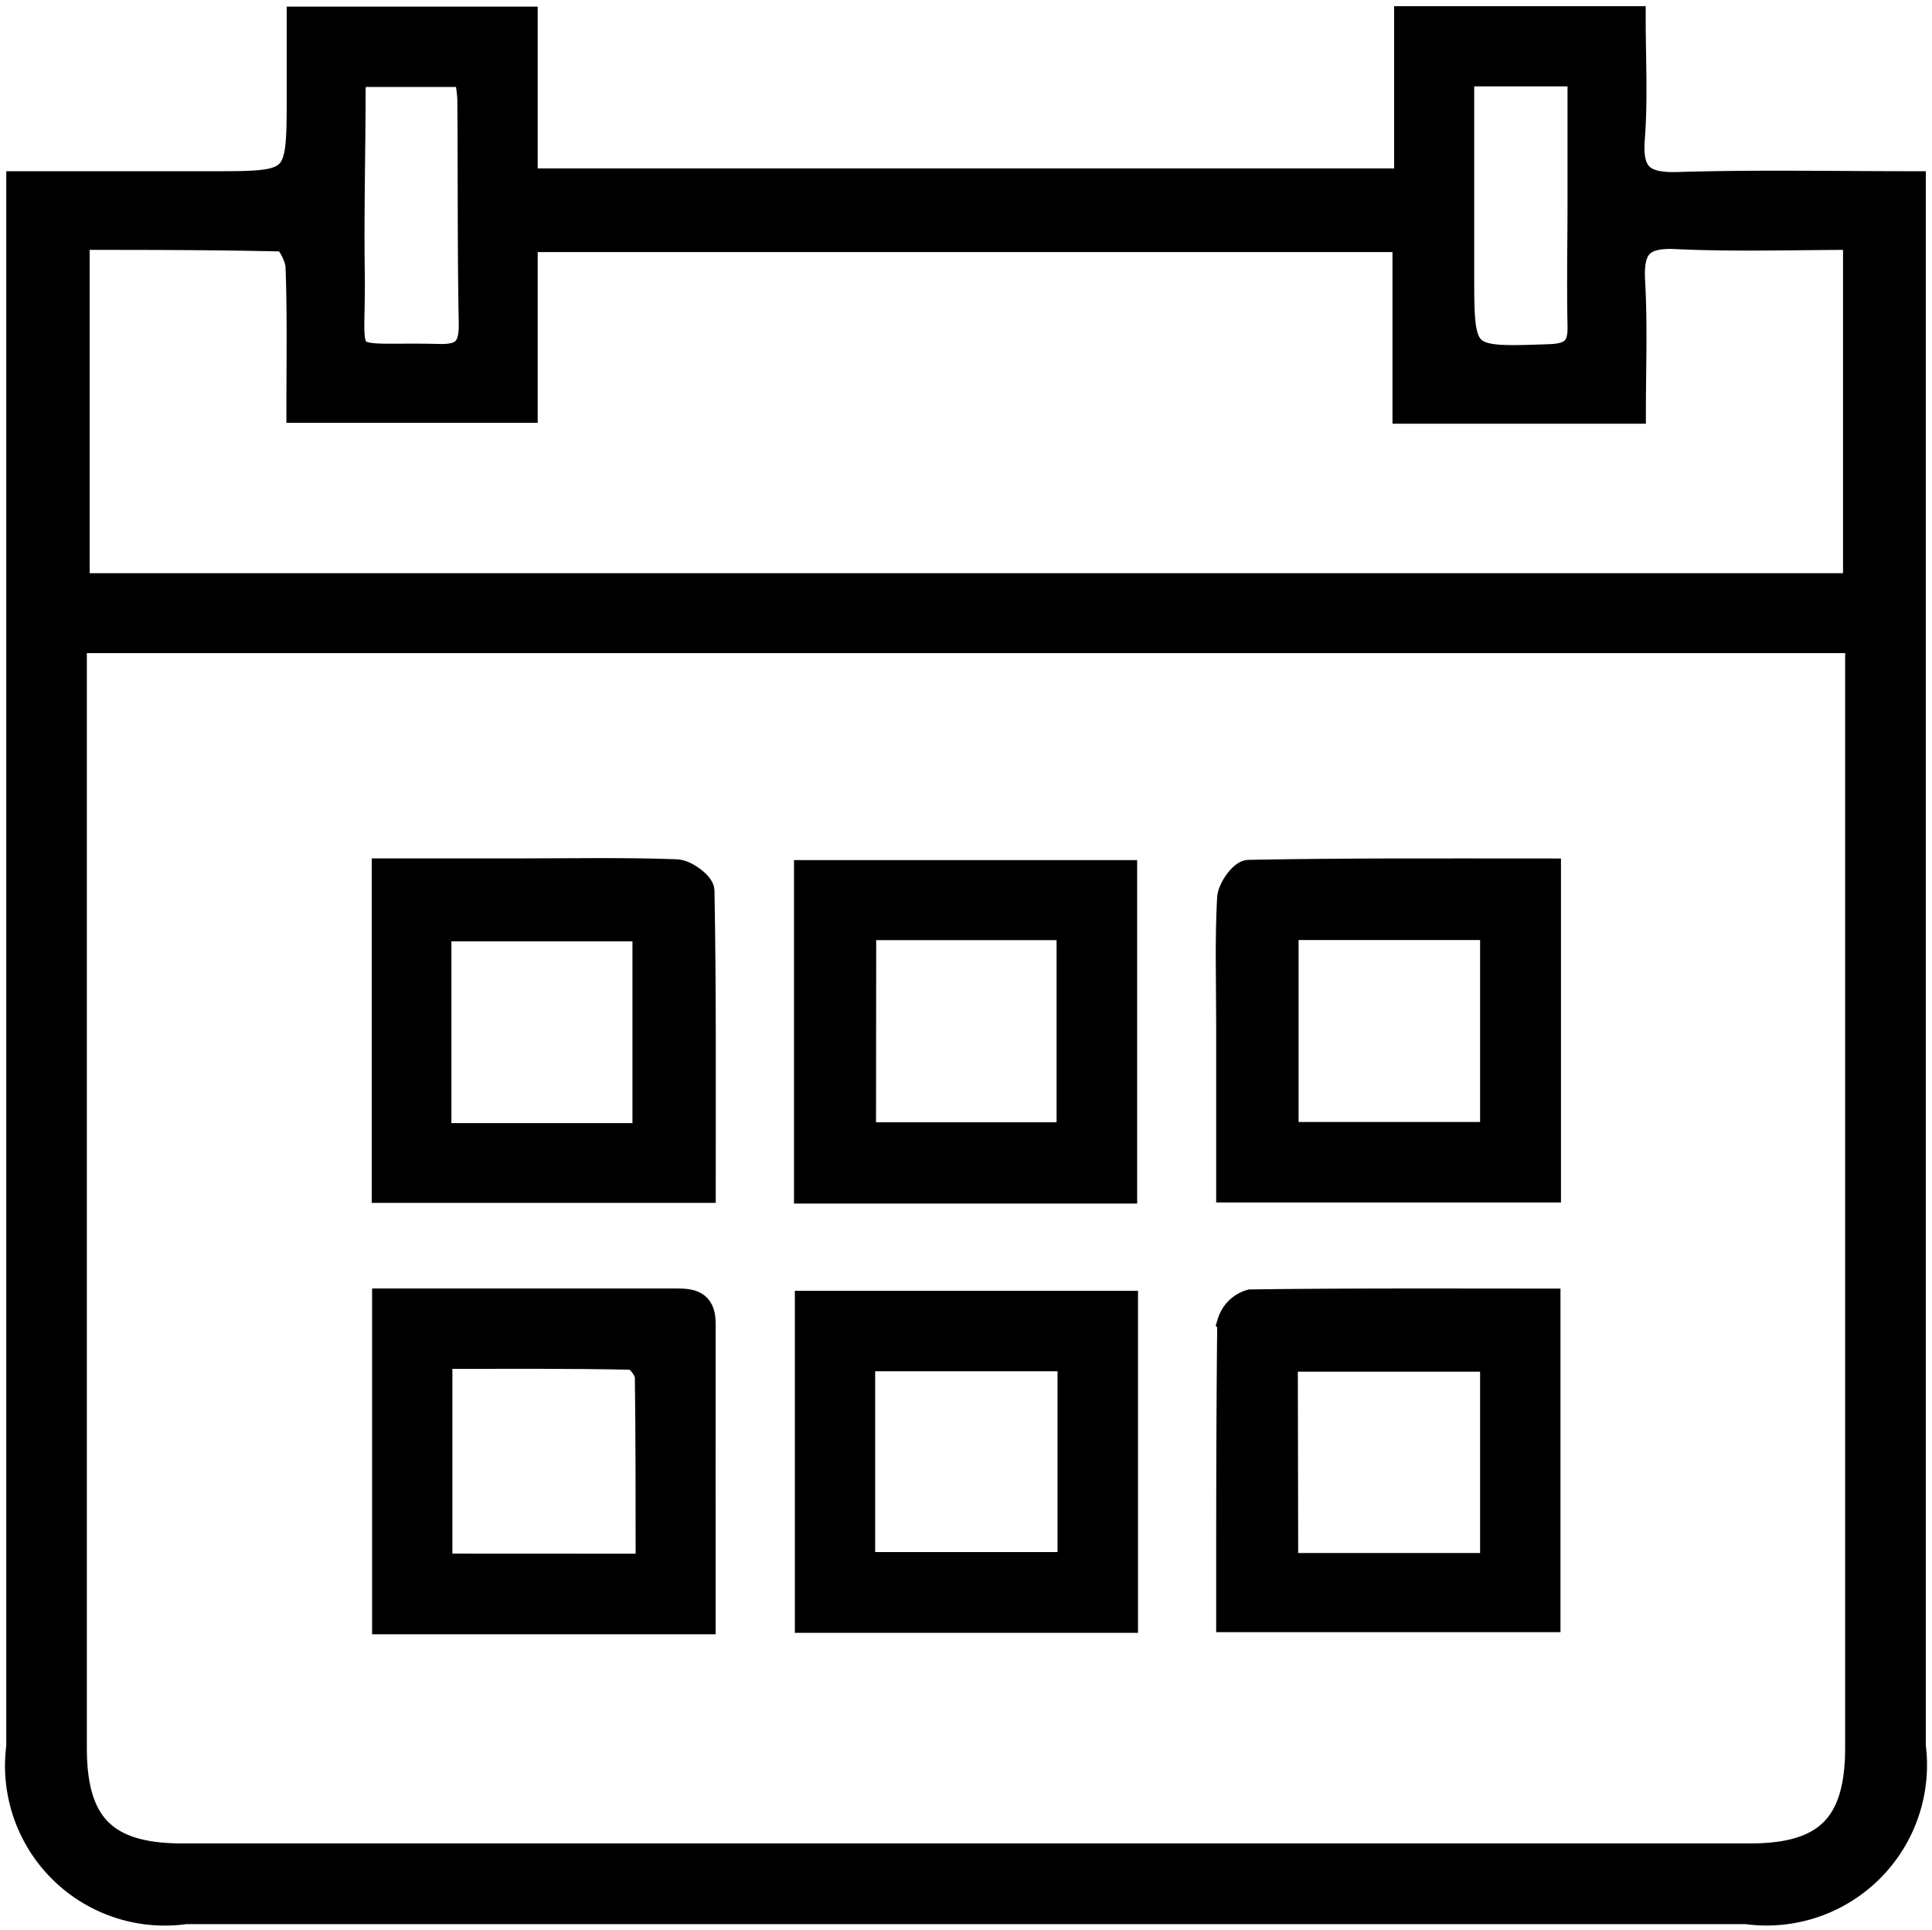 <svg xmlns="http://www.w3.org/2000/svg" xmlns:xlink="http://www.w3.org/1999/xlink" width="20.021" height="20" viewBox="0 0 20.021 20">
  <defs>
    <clipPath id="clip-path">
      <rect id="Rectangle_86" data-name="Rectangle 86" width="20.021" height="20" fill="none"/>
    </clipPath>
  </defs>
  <g id="Group_177" data-name="Group 177" transform="translate(0 0)">
    <g id="Group_176" data-name="Group 176" transform="translate(0 0)" clip-path="url(#clip-path)">
      <path id="Path_157" data-name="Path 157" d="M.126,1.835H2.132c.9,0,.9,0,.9-.915V.13H5.383V1.806h9.125V.125h2.357c0,.419.023.837-.009,1.252-.03.383.119.478.478.466.793-.024,1.586-.008,2.434-.008V18.029a1.538,1.538,0,0,1-1.737,1.718q-8.085,0-16.171,0A1.531,1.531,0,0,1,.126,18.032q0-7.854,0-15.711ZM19.182,6.578H.711v11.47c0,.795.32,1.113,1.114,1.113H18.072c.793,0,1.11-.321,1.11-1.119V6.578M19.16,6V2.4c-.635,0-1.247.021-1.856-.008-.365-.018-.464.115-.445.458.026.452.008.908.008,1.351H14.491V2.423H5.383V4.192H3.029c0-.516.009-1-.009-1.488,0-.1-.1-.285-.152-.287C2.159,2.4,1.447,2.4.74,2.4V6ZM3.642.712A.476.476,0,0,0,3.6.838c0,.638-.018,1.276-.009,1.912.017,1.027-.182.848.9.875.255.006.327-.09.324-.336C4.8,2.512,4.807,1.734,4.8.956A1.45,1.45,0,0,0,4.764.712ZM15.088.706V2.767c0,.9,0,.891.906.86.235-.008.317-.089.311-.315-.009-.433,0-.867,0-1.3V.706Z" transform="translate(0.064 0.064)"/>
      <path id="Path_158" data-name="Path 158" d="M.126,1.835H2.132c.9,0,.9,0,.9-.915V.13H5.383V1.806h9.125V.125h2.357c0,.419.023.837-.009,1.252-.03.383.119.478.478.466.793-.024,1.586-.008,2.434-.008V18.029a1.538,1.538,0,0,1-1.737,1.718q-8.085,0-16.171,0A1.531,1.531,0,0,1,.126,18.032q0-7.854,0-15.711ZM19.182,6.578H.711v11.47c0,.795.32,1.113,1.114,1.113H18.072c.793,0,1.11-.321,1.11-1.119V6.578ZM19.16,6V2.4c-.635,0-1.247.021-1.856-.008-.365-.018-.464.115-.445.458.026.452.008.908.008,1.351H14.491V2.423H5.383V4.192H3.029c0-.516.009-1-.009-1.488,0-.1-.1-.285-.152-.287C2.159,2.4,1.447,2.4.74,2.4V6ZM3.642.712A.476.476,0,0,0,3.6.838c0,.638-.018,1.276-.009,1.912.017,1.027-.182.848.9.875.255.006.327-.09.324-.336C4.8,2.512,4.807,1.734,4.8.956A1.45,1.45,0,0,0,4.764.712ZM15.088.706V2.767c0,.9,0,.891.906.86.235-.008.317-.089.311-.315-.009-.433,0-.867,0-1.3V.706Z" transform="translate(0.064 0.064)" fill="none" stroke="#000" stroke-width="0.25"/>
      <path id="Path_159" data-name="Path 159" d="M5.539,5.992H8.845V9.3H5.539Zm.6,2.716H8.26V6.571H6.141Z" transform="translate(2.814 3.045)"/>
      <path id="Path_160" data-name="Path 160" d="M5.539,5.992H8.845V9.3H5.539Zm.6,2.716H8.26V6.571H6.141Z" transform="translate(2.814 3.045)" fill="none" stroke="#000" stroke-width="0.25"/>
      <path id="Path_161" data-name="Path 161" d="M8.851,12.245H5.545V8.951H8.851Zm-.584-2.71H6.127v2.123h2.14Z" transform="translate(2.817 4.548)"/>
      <path id="Path_162" data-name="Path 162" d="M8.851,12.245H5.545V8.951H8.851Zm-.584-2.71H6.127v2.123h2.14Z" transform="translate(2.817 4.548)" fill="none" stroke="#000" stroke-width="0.25"/>
      <path id="Path_163" data-name="Path 163" d="M5.952,9.3H2.637V5.981H4.056c.537,0,1.074-.011,1.609.009.1,0,.273.13.274.2.018,1.032.012,2.063.012,3.114M5.339,6.59H3.213V8.724H5.339Z" transform="translate(1.34 3.038)"/>
      <path id="Path_164" data-name="Path 164" d="M5.952,9.3H2.637V5.981H4.056c.537,0,1.074-.011,1.609.009.1,0,.273.13.274.2C5.958,7.222,5.952,8.254,5.952,9.3ZM5.339,6.59H3.213V8.724H5.339Z" transform="translate(1.34 3.038)" fill="none" stroke="#000" stroke-width="0.25"/>
      <path id="Path_165" data-name="Path 165" d="M11.764,5.981V9.295H8.441V7.574c0-.434-.014-.869.009-1.3,0-.1.127-.277.2-.279,1.03-.018,2.062-.012,3.116-.012M9.045,8.711h2.131V6.576H9.045Z" transform="translate(4.287 3.039)"/>
      <path id="Path_166" data-name="Path 166" d="M11.764,5.981V9.295H8.441V7.574c0-.434-.014-.869.009-1.3,0-.1.127-.277.2-.279C9.678,5.975,10.709,5.981,11.764,5.981ZM9.045,8.711h2.131V6.576H9.045Z" transform="translate(4.287 3.039)" fill="none" stroke="#000" stroke-width="0.25"/>
      <path id="Path_167" data-name="Path 167" d="M5.95,12.268H2.64V8.935H3.925c.575,0,1.151,0,1.725,0,.167,0,.3.008.3.235,0,1.018,0,2.037,0,3.1m-.579-.585c0-.685,0-1.321-.008-1.956,0-.071-.1-.2-.158-.2-.661-.014-1.32-.009-1.983-.009v2.164Z" transform="translate(1.341 4.54)"/>
      <path id="Path_168" data-name="Path 168" d="M5.95,12.268H2.64V8.935H3.925c.575,0,1.151,0,1.725,0,.167,0,.3.008.3.235C5.949,10.188,5.95,11.208,5.95,12.268Zm-.579-.585c0-.685,0-1.321-.008-1.956,0-.071-.1-.2-.158-.2-.661-.014-1.32-.009-1.983-.009v2.164Z" transform="translate(1.341 4.54)" fill="none" stroke="#000" stroke-width="0.25"/>
      <path id="Path_169" data-name="Path 169" d="M8.44,12.246c0-1.044,0-2.063.011-3.084a.322.322,0,0,1,.22-.217c1.019-.014,2.039-.009,3.087-.009v3.31Zm.6-.57h2.135V9.547H9.036Z" transform="translate(4.288 4.54)"/>
      <path id="Path_170" data-name="Path 170" d="M8.44,12.246c0-1.044,0-2.063.011-3.084a.322.322,0,0,1,.22-.217c1.019-.014,2.039-.009,3.087-.009v3.31Zm.6-.57h2.135V9.547H9.036Z" transform="translate(4.288 4.54)" fill="none" stroke="#000" stroke-width="0.25"/>
    </g>
  </g>
</svg>

